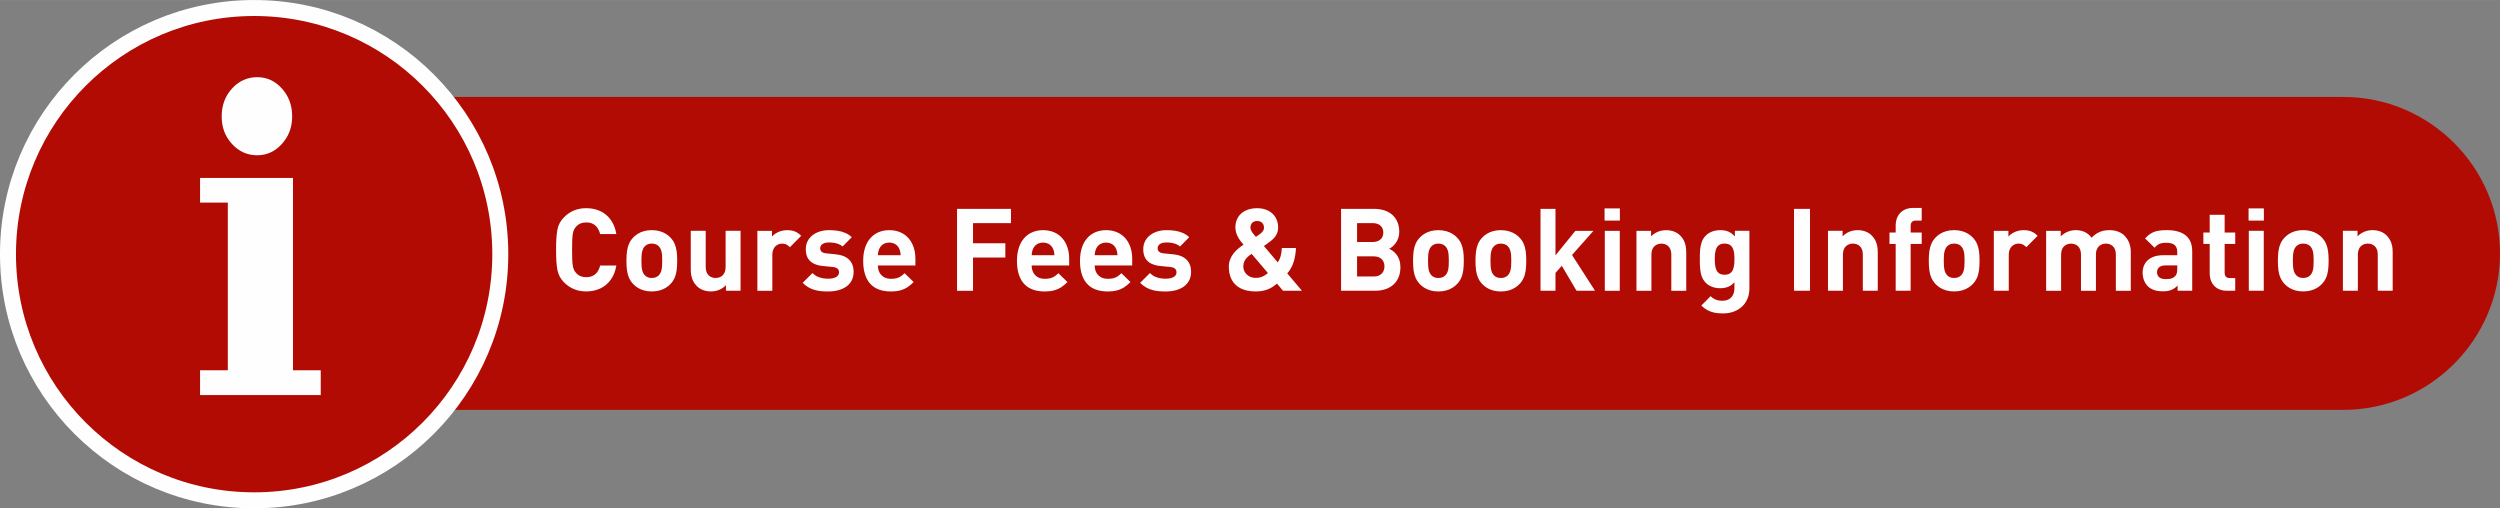 <?xml version="1.0" encoding="UTF-8"?>
<!DOCTYPE svg PUBLIC "-//W3C//DTD SVG 1.1//EN" "http://www.w3.org/Graphics/SVG/1.1/DTD/svg11.dtd">
<!-- Creator: CorelDRAW -->
<svg xmlns="http://www.w3.org/2000/svg" xml:space="preserve" width="300px" height="61px" style="shape-rendering:geometricPrecision; text-rendering:geometricPrecision; image-rendering:optimizeQuality; fill-rule:evenodd; clip-rule:evenodd"
viewBox="0 0 197.274 40.108"
 xmlns:xlink="http://www.w3.org/1999/xlink">
 <rect x="0" y="0" width="197.274" height="40.108" fill="#808080" stroke="none"/>
 <defs>
  <style type="text/css">
   <![CDATA[
    .str0 {stroke:#FEFEFE;stroke-width:1.261}
    .fil0 {fill:#B20B04}
    .fil1 {fill:#FEFEFE;fill-rule:nonzero}
   ]]>
  </style>
 </defs>
 <g id="Layer_x0020_1">
  <g id="_394921520">
   <path id="_400953080" class="fil0" d="M19.97 7.649l164.959 0c6.79,0 12.345,5.555 12.345,12.345l0 0c0,6.79 -5.556,12.345 -12.345,12.345l-164.959 0c-6.789,0 -12.345,-5.555 -12.345,-12.345l0 0c0,-6.79 5.555,-12.345 12.345,-12.345z"/>
   <circle id="_389116536" class="fil0 str0" cx="20.054" cy="20.054" r="19.424"/>
   <g id="_576060904">
    <path id="_767690856" class="fil1" d="M48.636 20.953l-1.28 0c-0.045,0.186 -0.115,0.346 -0.207,0.484 -0.094,0.136 -0.213,0.242 -0.36,0.318 -0.145,0.076 -0.319,0.113 -0.522,0.115 -0.172,0 -0.327,-0.027 -0.461,-0.083 -0.136,-0.054 -0.251,-0.139 -0.346,-0.253 -0.065,-0.068 -0.12,-0.144 -0.16,-0.227 -0.042,-0.085 -0.074,-0.192 -0.097,-0.321 -0.023,-0.13 -0.039,-0.298 -0.048,-0.502 -0.009,-0.206 -0.012,-0.464 -0.012,-0.774 0,-0.31 0.003,-0.569 0.012,-0.774 0.009,-0.204 0.026,-0.372 0.048,-0.502 0.023,-0.13 0.054,-0.236 0.097,-0.321 0.041,-0.083 0.095,-0.159 0.16,-0.227 0.095,-0.113 0.21,-0.198 0.346,-0.253 0.135,-0.056 0.289,-0.083 0.461,-0.083 0.203,0.002 0.377,0.039 0.522,0.115 0.147,0.074 0.266,0.182 0.36,0.318 0.092,0.138 0.162,0.298 0.207,0.484l1.28 0c-0.076,-0.44 -0.221,-0.811 -0.437,-1.115 -0.216,-0.302 -0.49,-0.534 -0.82,-0.69 -0.331,-0.157 -0.705,-0.238 -1.121,-0.238 -0.69,0 -1.271,0.236 -1.743,0.708 -0.141,0.141 -0.254,0.29 -0.342,0.451 -0.086,0.162 -0.148,0.334 -0.185,0.52 -0.073,0.363 -0.109,0.899 -0.109,1.606 0,0.708 0.036,1.243 0.109,1.606 0.036,0.182 0.098,0.354 0.185,0.516 0.088,0.163 0.201,0.315 0.342,0.455 0.472,0.472 1.053,0.708 1.743,0.708 0.415,-0.002 0.787,-0.08 1.117,-0.237 0.331,-0.157 0.605,-0.387 0.823,-0.69 0.218,-0.304 0.363,-0.675 0.439,-1.115l0 0.001zm4.801 -0.381c0.002,-0.283 -0.014,-0.535 -0.044,-0.756 -0.03,-0.221 -0.085,-0.419 -0.164,-0.594 -0.077,-0.175 -0.188,-0.336 -0.328,-0.483 -0.097,-0.104 -0.215,-0.2 -0.356,-0.287 -0.139,-0.088 -0.302,-0.159 -0.487,-0.212 -0.186,-0.053 -0.395,-0.08 -0.628,-0.082 -0.233,0.001 -0.442,0.029 -0.625,0.082 -0.185,0.053 -0.345,0.124 -0.484,0.212 -0.138,0.088 -0.256,0.183 -0.353,0.287 -0.141,0.147 -0.25,0.307 -0.328,0.483 -0.079,0.175 -0.133,0.374 -0.164,0.594 -0.03,0.221 -0.045,0.473 -0.044,0.756 -0.002,0.286 0.014,0.54 0.044,0.763 0.03,0.222 0.085,0.42 0.164,0.596 0.079,0.175 0.188,0.337 0.328,0.484 0.097,0.104 0.215,0.2 0.353,0.287 0.139,0.088 0.299,0.159 0.484,0.212 0.183,0.053 0.392,0.08 0.625,0.082 0.233,-0.002 0.442,-0.029 0.628,-0.082 0.185,-0.053 0.348,-0.124 0.487,-0.212 0.141,-0.088 0.259,-0.183 0.356,-0.287 0.141,-0.147 0.251,-0.309 0.328,-0.484 0.079,-0.175 0.133,-0.374 0.164,-0.596 0.03,-0.223 0.045,-0.476 0.044,-0.763zm-1.18 0c0.002,0.164 -0.004,0.318 -0.017,0.463 -0.01,0.144 -0.036,0.274 -0.076,0.39 -0.039,0.118 -0.1,0.218 -0.18,0.299 -0.068,0.068 -0.148,0.12 -0.239,0.156 -0.092,0.035 -0.197,0.053 -0.315,0.053 -0.118,0 -0.221,-0.018 -0.31,-0.053 -0.089,-0.036 -0.166,-0.088 -0.234,-0.156 -0.08,-0.082 -0.141,-0.182 -0.18,-0.299 -0.039,-0.116 -0.064,-0.246 -0.076,-0.39 -0.012,-0.145 -0.018,-0.299 -0.017,-0.463 -0.002,-0.163 0.004,-0.318 0.017,-0.46 0.012,-0.142 0.036,-0.272 0.076,-0.387 0.039,-0.115 0.1,-0.215 0.18,-0.296 0.068,-0.068 0.145,-0.121 0.234,-0.156 0.089,-0.035 0.192,-0.053 0.31,-0.053 0.118,0 0.222,0.018 0.315,0.053 0.091,0.035 0.171,0.088 0.239,0.156 0.08,0.082 0.141,0.182 0.18,0.296 0.039,0.115 0.065,0.245 0.076,0.387 0.012,0.142 0.018,0.296 0.017,0.46zm6.181 2.369l0 -4.729 -1.18 0 0 2.859c-0.002,0.16 -0.024,0.297 -0.071,0.407 -0.045,0.11 -0.107,0.2 -0.185,0.266 -0.076,0.067 -0.16,0.115 -0.254,0.145 -0.092,0.03 -0.186,0.044 -0.28,0.044 -0.094,0 -0.188,-0.014 -0.278,-0.044 -0.092,-0.03 -0.175,-0.079 -0.251,-0.145 -0.076,-0.067 -0.136,-0.156 -0.182,-0.266 -0.045,-0.11 -0.068,-0.246 -0.07,-0.407l0 -2.859 -1.18 0 0 3.022c-0.002,0.172 0.012,0.337 0.041,0.493 0.027,0.157 0.076,0.305 0.147,0.448 0.07,0.141 0.168,0.275 0.294,0.402 0.132,0.133 0.292,0.234 0.479,0.307 0.188,0.073 0.401,0.109 0.637,0.11 0.147,0 0.29,-0.018 0.431,-0.054 0.141,-0.036 0.275,-0.091 0.402,-0.163 0.127,-0.073 0.243,-0.164 0.346,-0.272l0 0.435 1.153 0 -0 0zm4.783 -4.338c-0.107,-0.109 -0.219,-0.195 -0.331,-0.26 -0.113,-0.065 -0.234,-0.113 -0.363,-0.142 -0.127,-0.029 -0.269,-0.042 -0.422,-0.042 -0.171,0.001 -0.331,0.024 -0.484,0.071 -0.151,0.047 -0.287,0.107 -0.408,0.185 -0.121,0.076 -0.219,0.16 -0.296,0.253l0 -0.454 -1.153 0 0 4.729 1.18 0 0 -2.85c0.002,-0.15 0.024,-0.28 0.068,-0.389 0.044,-0.11 0.103,-0.2 0.177,-0.272 0.074,-0.071 0.156,-0.124 0.245,-0.159 0.089,-0.035 0.18,-0.051 0.272,-0.051 0.095,0 0.18,0.011 0.251,0.032 0.071,0.023 0.138,0.054 0.197,0.095 0.059,0.042 0.12,0.094 0.179,0.154l0.89 -0.899zm4.139 2.85c0,-0.402 -0.118,-0.722 -0.353,-0.96 -0.236,-0.238 -0.587,-0.381 -1.054,-0.428l-0.744 -0.073c-0.138,-0.014 -0.242,-0.041 -0.313,-0.083 -0.071,-0.044 -0.118,-0.094 -0.142,-0.151 -0.026,-0.057 -0.036,-0.115 -0.035,-0.174 0,-0.08 0.023,-0.154 0.069,-0.222 0.047,-0.068 0.12,-0.124 0.218,-0.167 0.1,-0.042 0.227,-0.063 0.384,-0.065 0.138,-0.001 0.272,0.009 0.405,0.027 0.133,0.02 0.26,0.053 0.378,0.098 0.118,0.047 0.222,0.11 0.315,0.192l0.726 -0.735c-0.151,-0.141 -0.321,-0.253 -0.507,-0.333 -0.186,-0.082 -0.387,-0.139 -0.605,-0.172 -0.218,-0.033 -0.449,-0.05 -0.694,-0.048 -0.242,0 -0.473,0.033 -0.691,0.097 -0.218,0.065 -0.412,0.162 -0.581,0.289 -0.171,0.127 -0.304,0.284 -0.402,0.472 -0.098,0.188 -0.148,0.404 -0.15,0.649 0.002,0.289 0.057,0.526 0.168,0.712 0.11,0.186 0.269,0.328 0.475,0.427 0.206,0.098 0.451,0.16 0.737,0.186l0.744 0.073c0.183,0.02 0.313,0.066 0.389,0.142 0.076,0.077 0.113,0.174 0.11,0.294 -0.001,0.088 -0.026,0.163 -0.073,0.225 -0.048,0.064 -0.112,0.113 -0.192,0.153 -0.08,0.039 -0.169,0.066 -0.268,0.085 -0.098,0.018 -0.2,0.027 -0.302,0.027 -0.123,0.002 -0.257,-0.007 -0.403,-0.029 -0.145,-0.021 -0.29,-0.063 -0.439,-0.127 -0.148,-0.064 -0.289,-0.16 -0.421,-0.289l-0.771 0.771c0.15,0.148 0.304,0.268 0.463,0.358 0.159,0.091 0.322,0.16 0.49,0.206 0.168,0.047 0.34,0.079 0.517,0.094 0.177,0.017 0.359,0.024 0.545,0.023 0.281,0 0.542,-0.032 0.785,-0.094 0.242,-0.064 0.454,-0.159 0.637,-0.286 0.183,-0.129 0.325,-0.289 0.428,-0.483 0.101,-0.192 0.154,-0.421 0.156,-0.681l0 0zm4.874 -0.508l0 -0.526c0,-0.327 -0.045,-0.626 -0.136,-0.9 -0.092,-0.275 -0.225,-0.514 -0.401,-0.717 -0.175,-0.203 -0.39,-0.36 -0.646,-0.472 -0.255,-0.112 -0.547,-0.17 -0.877,-0.171 -0.307,0 -0.587,0.054 -0.84,0.16 -0.251,0.106 -0.467,0.262 -0.651,0.468 -0.182,0.207 -0.322,0.458 -0.42,0.758 -0.098,0.3 -0.148,0.643 -0.15,1.029 0.001,0.381 0.041,0.711 0.121,0.988 0.079,0.275 0.188,0.507 0.327,0.693 0.141,0.185 0.302,0.333 0.487,0.442 0.185,0.109 0.384,0.186 0.596,0.233 0.213,0.047 0.431,0.069 0.656,0.068 0.281,0 0.528,-0.029 0.738,-0.086 0.21,-0.057 0.399,-0.141 0.569,-0.251 0.169,-0.11 0.333,-0.246 0.49,-0.407l-0.717 -0.699c-0.098,0.1 -0.197,0.183 -0.296,0.248 -0.098,0.067 -0.21,0.115 -0.333,0.148 -0.124,0.032 -0.271,0.048 -0.442,0.048 -0.221,-0.002 -0.408,-0.047 -0.563,-0.138 -0.154,-0.091 -0.271,-0.215 -0.351,-0.372 -0.08,-0.157 -0.121,-0.339 -0.121,-0.543l2.959 0 -0 0zm-1.162 -0.808l-1.797 0c0.003,-0.068 0.007,-0.132 0.017,-0.186 0.007,-0.056 0.018,-0.109 0.033,-0.16 0.015,-0.051 0.035,-0.106 0.059,-0.162 0.042,-0.095 0.1,-0.179 0.173,-0.253 0.073,-0.073 0.16,-0.132 0.263,-0.172 0.103,-0.042 0.221,-0.065 0.354,-0.065 0.133,0 0.251,0.023 0.354,0.065 0.103,0.041 0.191,0.1 0.263,0.172 0.073,0.074 0.13,0.157 0.172,0.253 0.024,0.056 0.044,0.11 0.059,0.162 0.015,0.051 0.026,0.104 0.033,0.16 0.009,0.054 0.014,0.118 0.017,0.186zm8.704 -2.532l0 -1.125 -4.257 0 0 6.462 1.262 0 0 -2.623 2.55 0 0 -1.125 -2.55 0 0 -1.588 2.995 0 0 -0zm4.592 3.34l0 -0.526c0,-0.327 -0.045,-0.626 -0.136,-0.9 -0.092,-0.275 -0.225,-0.514 -0.401,-0.717 -0.175,-0.203 -0.39,-0.36 -0.646,-0.472 -0.255,-0.112 -0.547,-0.17 -0.877,-0.171 -0.307,0 -0.587,0.054 -0.84,0.16 -0.251,0.106 -0.467,0.262 -0.651,0.468 -0.182,0.207 -0.322,0.458 -0.42,0.758 -0.098,0.3 -0.148,0.643 -0.15,1.029 0.001,0.381 0.041,0.711 0.121,0.988 0.079,0.275 0.188,0.507 0.327,0.693 0.141,0.185 0.302,0.333 0.487,0.442 0.185,0.109 0.384,0.186 0.596,0.233 0.213,0.047 0.431,0.069 0.656,0.068 0.281,0 0.528,-0.029 0.738,-0.086 0.21,-0.057 0.399,-0.141 0.569,-0.251 0.169,-0.11 0.333,-0.246 0.49,-0.407l-0.717 -0.699c-0.098,0.1 -0.197,0.183 -0.296,0.248 -0.098,0.067 -0.21,0.115 -0.333,0.148 -0.124,0.032 -0.271,0.048 -0.442,0.048 -0.221,-0.002 -0.408,-0.047 -0.563,-0.138 -0.154,-0.091 -0.271,-0.215 -0.351,-0.372 -0.08,-0.157 -0.121,-0.339 -0.121,-0.543l2.959 0 -0 0zm-1.162 -0.808l-1.797 0c0.003,-0.068 0.007,-0.132 0.017,-0.186 0.007,-0.056 0.018,-0.109 0.033,-0.16 0.015,-0.051 0.035,-0.106 0.059,-0.162 0.042,-0.095 0.1,-0.179 0.173,-0.253 0.073,-0.073 0.16,-0.132 0.263,-0.172 0.103,-0.042 0.221,-0.065 0.354,-0.065 0.133,0 0.251,0.023 0.354,0.065 0.103,0.041 0.191,0.1 0.263,0.172 0.073,0.074 0.13,0.157 0.172,0.253 0.024,0.056 0.044,0.11 0.059,0.162 0.015,0.051 0.026,0.104 0.033,0.16 0.009,0.054 0.014,0.118 0.017,0.186zm6.136 0.808l0 -0.526c0,-0.327 -0.045,-0.626 -0.136,-0.9 -0.092,-0.275 -0.225,-0.514 -0.401,-0.717 -0.175,-0.203 -0.39,-0.36 -0.646,-0.472 -0.255,-0.112 -0.547,-0.17 -0.877,-0.171 -0.307,0 -0.587,0.054 -0.84,0.16 -0.251,0.106 -0.467,0.262 -0.651,0.468 -0.182,0.207 -0.322,0.458 -0.42,0.758 -0.098,0.3 -0.148,0.643 -0.15,1.029 0.001,0.381 0.041,0.711 0.121,0.988 0.079,0.275 0.188,0.507 0.327,0.693 0.141,0.185 0.302,0.333 0.487,0.442 0.185,0.109 0.384,0.186 0.596,0.233 0.213,0.047 0.431,0.069 0.656,0.068 0.281,0 0.528,-0.029 0.738,-0.086 0.21,-0.057 0.399,-0.141 0.569,-0.251 0.169,-0.11 0.333,-0.246 0.49,-0.407l-0.717 -0.699c-0.098,0.1 -0.197,0.183 -0.296,0.248 -0.098,0.067 -0.21,0.115 -0.333,0.148 -0.124,0.032 -0.271,0.048 -0.442,0.048 -0.221,-0.002 -0.408,-0.047 -0.563,-0.138 -0.154,-0.091 -0.271,-0.215 -0.351,-0.372 -0.08,-0.157 -0.121,-0.339 -0.121,-0.543l2.959 0 -0 0zm-1.162 -0.808l-1.797 0c0.003,-0.068 0.007,-0.132 0.017,-0.186 0.007,-0.056 0.018,-0.109 0.033,-0.16 0.015,-0.051 0.035,-0.106 0.059,-0.162 0.042,-0.095 0.1,-0.179 0.173,-0.253 0.073,-0.073 0.16,-0.132 0.263,-0.172 0.103,-0.042 0.221,-0.065 0.354,-0.065 0.133,0 0.251,0.023 0.354,0.065 0.103,0.041 0.191,0.1 0.263,0.172 0.073,0.074 0.13,0.157 0.172,0.253 0.024,0.056 0.044,0.11 0.059,0.162 0.015,0.051 0.026,0.104 0.033,0.16 0.009,0.054 0.014,0.118 0.017,0.186zm5.809 1.316c0,-0.402 -0.118,-0.722 -0.353,-0.96 -0.236,-0.238 -0.587,-0.381 -1.054,-0.428l-0.744 -0.073c-0.138,-0.014 -0.242,-0.041 -0.313,-0.083 -0.071,-0.044 -0.118,-0.094 -0.142,-0.151 -0.026,-0.057 -0.036,-0.115 -0.035,-0.174 0,-0.08 0.023,-0.154 0.069,-0.222 0.047,-0.068 0.12,-0.124 0.218,-0.167 0.1,-0.042 0.227,-0.063 0.384,-0.065 0.138,-0.001 0.272,0.009 0.405,0.027 0.133,0.02 0.26,0.053 0.378,0.098 0.118,0.047 0.222,0.11 0.315,0.192l0.726 -0.735c-0.151,-0.141 -0.321,-0.253 -0.507,-0.333 -0.186,-0.082 -0.387,-0.139 -0.605,-0.172 -0.218,-0.033 -0.449,-0.05 -0.694,-0.048 -0.242,0 -0.473,0.033 -0.691,0.097 -0.218,0.065 -0.412,0.162 -0.581,0.289 -0.171,0.127 -0.304,0.284 -0.402,0.472 -0.098,0.188 -0.148,0.404 -0.15,0.649 0.002,0.289 0.057,0.526 0.168,0.712 0.11,0.186 0.269,0.328 0.475,0.427 0.206,0.098 0.451,0.16 0.737,0.186l0.744 0.073c0.183,0.02 0.313,0.066 0.389,0.142 0.076,0.077 0.113,0.174 0.11,0.294 -0.001,0.088 -0.026,0.163 -0.073,0.225 -0.048,0.064 -0.112,0.113 -0.192,0.153 -0.08,0.039 -0.169,0.066 -0.268,0.085 -0.098,0.018 -0.2,0.027 -0.302,0.027 -0.123,0.002 -0.257,-0.007 -0.403,-0.029 -0.145,-0.021 -0.29,-0.063 -0.439,-0.127 -0.148,-0.064 -0.289,-0.16 -0.421,-0.289l-0.771 0.771c0.15,0.148 0.304,0.268 0.463,0.358 0.159,0.091 0.322,0.16 0.49,0.206 0.168,0.047 0.34,0.079 0.517,0.094 0.177,0.017 0.359,0.024 0.545,0.023 0.281,0 0.542,-0.032 0.785,-0.094 0.242,-0.064 0.454,-0.159 0.637,-0.286 0.183,-0.129 0.325,-0.289 0.428,-0.483 0.101,-0.192 0.154,-0.421 0.156,-0.681l0 0zm8.749 1.488l-1.162 -1.371c0.224,-0.254 0.39,-0.548 0.498,-0.88 0.107,-0.333 0.172,-0.708 0.192,-1.125l-1.117 0c-0.009,0.231 -0.039,0.443 -0.092,0.635 -0.053,0.191 -0.13,0.357 -0.234,0.499l-1.089 -1.289c0.042,-0.029 0.089,-0.06 0.141,-0.098 0.053,-0.038 0.103,-0.074 0.153,-0.11 0.048,-0.036 0.088,-0.067 0.12,-0.091 0.032,-0.023 0.048,-0.036 0.05,-0.036 0.135,-0.097 0.251,-0.2 0.349,-0.31 0.098,-0.11 0.175,-0.233 0.23,-0.366 0.054,-0.135 0.083,-0.284 0.083,-0.449 -0.002,-0.297 -0.07,-0.558 -0.203,-0.787 -0.133,-0.228 -0.322,-0.408 -0.569,-0.538 -0.246,-0.13 -0.54,-0.197 -0.881,-0.2 -0.361,0.002 -0.67,0.067 -0.927,0.195 -0.257,0.127 -0.454,0.304 -0.59,0.53 -0.136,0.225 -0.206,0.486 -0.207,0.782 0.002,0.154 0.023,0.298 0.064,0.433 0.041,0.133 0.095,0.257 0.16,0.372 0.065,0.113 0.135,0.218 0.209,0.312 0.074,0.095 0.145,0.179 0.212,0.254 -0.142,0.092 -0.281,0.197 -0.419,0.312 -0.136,0.115 -0.262,0.243 -0.372,0.384 -0.112,0.142 -0.201,0.3 -0.268,0.47 -0.067,0.172 -0.101,0.362 -0.103,0.567 0,0.407 0.079,0.756 0.236,1.048 0.157,0.292 0.395,0.517 0.711,0.675 0.316,0.156 0.711,0.236 1.186,0.237 0.231,-0.002 0.434,-0.023 0.61,-0.064 0.175,-0.041 0.33,-0.092 0.46,-0.157 0.132,-0.064 0.246,-0.13 0.343,-0.2 0.097,-0.071 0.183,-0.136 0.257,-0.197l0.472 0.563 1.498 0 0.001 -0.001zm-2.687 -1.398c-0.147,0.132 -0.298,0.227 -0.451,0.289 -0.153,0.062 -0.324,0.092 -0.511,0.092 -0.183,-0.002 -0.349,-0.039 -0.496,-0.116 -0.147,-0.076 -0.265,-0.182 -0.351,-0.318 -0.086,-0.136 -0.132,-0.294 -0.133,-0.473 0.001,-0.153 0.029,-0.287 0.083,-0.402 0.054,-0.115 0.13,-0.219 0.227,-0.312 0.098,-0.094 0.212,-0.186 0.343,-0.275l1.289 1.516 0 -0zm-0.309 -3.585c-0.001,0.112 -0.038,0.213 -0.107,0.303 -0.069,0.089 -0.157,0.169 -0.265,0.242 -0.002,0.002 -0.018,0.012 -0.05,0.035 -0.032,0.023 -0.069,0.047 -0.112,0.076 -0.041,0.027 -0.079,0.051 -0.11,0.071 -0.077,-0.088 -0.147,-0.172 -0.212,-0.253 -0.063,-0.082 -0.115,-0.16 -0.154,-0.239 -0.039,-0.079 -0.059,-0.156 -0.061,-0.234 0,-0.101 0.02,-0.191 0.061,-0.269 0.039,-0.08 0.1,-0.142 0.178,-0.188 0.08,-0.045 0.179,-0.069 0.296,-0.069 0.112,0 0.209,0.024 0.289,0.069 0.079,0.045 0.141,0.108 0.183,0.188 0.042,0.079 0.063,0.168 0.063,0.269l-0 -0zm10.764 3.122c-0.002,-0.215 -0.03,-0.404 -0.085,-0.566 -0.054,-0.162 -0.125,-0.3 -0.213,-0.416 -0.089,-0.115 -0.185,-0.212 -0.287,-0.289 -0.103,-0.076 -0.204,-0.136 -0.304,-0.182 0.083,-0.039 0.171,-0.097 0.263,-0.172 0.091,-0.077 0.179,-0.171 0.259,-0.284 0.082,-0.112 0.147,-0.242 0.198,-0.389 0.051,-0.147 0.077,-0.309 0.079,-0.489 -0.002,-0.371 -0.08,-0.693 -0.238,-0.964 -0.157,-0.271 -0.384,-0.479 -0.681,-0.628 -0.296,-0.147 -0.656,-0.222 -1.078,-0.224l-2.596 0 0 6.462 2.705 0c0.289,0 0.555,-0.041 0.796,-0.121 0.24,-0.08 0.449,-0.2 0.626,-0.357 0.177,-0.157 0.313,-0.351 0.41,-0.582 0.097,-0.231 0.145,-0.498 0.147,-0.8l-0 -0zm-1.261 -0.063c0,0.147 -0.03,0.28 -0.092,0.401 -0.061,0.12 -0.154,0.216 -0.278,0.287 -0.125,0.073 -0.283,0.109 -0.473,0.11l-1.316 0 0 -1.588 1.316 0c0.191,0.002 0.348,0.038 0.473,0.107 0.124,0.071 0.218,0.165 0.278,0.284 0.062,0.118 0.092,0.251 0.092,0.398zm-0.091 -2.668c0,0.15 -0.033,0.28 -0.097,0.39 -0.065,0.112 -0.159,0.198 -0.283,0.26 -0.124,0.062 -0.277,0.092 -0.455,0.094l-1.234 0 0 -1.488 1.234 0c0.179,0 0.331,0.032 0.455,0.094 0.124,0.062 0.218,0.148 0.283,0.26 0.063,0.11 0.097,0.241 0.097,0.39zm6.353 2.224c0.002,-0.283 -0.014,-0.535 -0.044,-0.756 -0.03,-0.221 -0.085,-0.419 -0.164,-0.594 -0.077,-0.175 -0.188,-0.336 -0.328,-0.483 -0.097,-0.104 -0.215,-0.2 -0.356,-0.287 -0.139,-0.088 -0.302,-0.159 -0.487,-0.212 -0.186,-0.053 -0.395,-0.08 -0.628,-0.082 -0.233,0.001 -0.442,0.029 -0.625,0.082 -0.185,0.053 -0.345,0.124 -0.484,0.212 -0.138,0.088 -0.256,0.183 -0.353,0.287 -0.141,0.147 -0.25,0.307 -0.328,0.483 -0.079,0.175 -0.133,0.374 -0.164,0.594 -0.03,0.221 -0.045,0.473 -0.044,0.756 -0.002,0.286 0.014,0.54 0.044,0.763 0.03,0.222 0.085,0.42 0.164,0.596 0.079,0.175 0.188,0.337 0.328,0.484 0.097,0.104 0.215,0.2 0.353,0.287 0.139,0.088 0.299,0.159 0.484,0.212 0.183,0.053 0.392,0.08 0.625,0.082 0.233,-0.002 0.442,-0.029 0.628,-0.082 0.185,-0.053 0.348,-0.124 0.487,-0.212 0.141,-0.088 0.259,-0.183 0.356,-0.287 0.141,-0.147 0.251,-0.309 0.328,-0.484 0.079,-0.175 0.133,-0.374 0.164,-0.596 0.03,-0.223 0.045,-0.476 0.044,-0.763zm-1.18 0c0.002,0.164 -0.004,0.318 -0.017,0.463 -0.01,0.144 -0.036,0.274 -0.076,0.39 -0.039,0.118 -0.1,0.218 -0.18,0.299 -0.068,0.068 -0.148,0.12 -0.239,0.156 -0.092,0.035 -0.197,0.053 -0.315,0.053 -0.118,0 -0.221,-0.018 -0.31,-0.053 -0.089,-0.036 -0.166,-0.088 -0.234,-0.156 -0.08,-0.082 -0.141,-0.182 -0.18,-0.299 -0.039,-0.116 -0.064,-0.246 -0.076,-0.39 -0.012,-0.145 -0.018,-0.299 -0.017,-0.463 -0.002,-0.163 0.004,-0.318 0.017,-0.46 0.012,-0.142 0.036,-0.272 0.076,-0.387 0.039,-0.115 0.1,-0.215 0.18,-0.296 0.068,-0.068 0.145,-0.121 0.234,-0.156 0.089,-0.035 0.192,-0.053 0.31,-0.053 0.118,0 0.222,0.018 0.315,0.053 0.091,0.035 0.171,0.088 0.239,0.156 0.08,0.082 0.141,0.182 0.18,0.296 0.039,0.115 0.065,0.245 0.076,0.387 0.012,0.142 0.018,0.296 0.017,0.46zm6.108 0c0.002,-0.283 -0.014,-0.535 -0.044,-0.756 -0.03,-0.221 -0.085,-0.419 -0.164,-0.594 -0.077,-0.175 -0.188,-0.336 -0.328,-0.483 -0.097,-0.104 -0.215,-0.2 -0.356,-0.287 -0.139,-0.088 -0.302,-0.159 -0.487,-0.212 -0.186,-0.053 -0.395,-0.08 -0.628,-0.082 -0.233,0.001 -0.442,0.029 -0.625,0.082 -0.185,0.053 -0.345,0.124 -0.484,0.212 -0.138,0.088 -0.256,0.183 -0.353,0.287 -0.141,0.147 -0.25,0.307 -0.328,0.483 -0.079,0.175 -0.133,0.374 -0.164,0.594 -0.03,0.221 -0.045,0.473 -0.044,0.756 -0.002,0.286 0.014,0.54 0.044,0.763 0.03,0.222 0.085,0.42 0.164,0.596 0.079,0.175 0.188,0.337 0.328,0.484 0.097,0.104 0.215,0.2 0.353,0.287 0.139,0.088 0.299,0.159 0.484,0.212 0.183,0.053 0.392,0.08 0.625,0.082 0.233,-0.002 0.442,-0.029 0.628,-0.082 0.185,-0.053 0.348,-0.124 0.487,-0.212 0.141,-0.088 0.259,-0.183 0.356,-0.287 0.141,-0.147 0.251,-0.309 0.328,-0.484 0.079,-0.175 0.133,-0.374 0.164,-0.596 0.03,-0.223 0.045,-0.476 0.044,-0.763zm-1.18 0c0.002,0.164 -0.004,0.318 -0.017,0.463 -0.01,0.144 -0.036,0.274 -0.076,0.39 -0.039,0.118 -0.1,0.218 -0.18,0.299 -0.068,0.068 -0.148,0.12 -0.239,0.156 -0.092,0.035 -0.197,0.053 -0.315,0.053 -0.118,0 -0.221,-0.018 -0.31,-0.053 -0.089,-0.036 -0.166,-0.088 -0.234,-0.156 -0.08,-0.082 -0.141,-0.182 -0.18,-0.299 -0.039,-0.116 -0.064,-0.246 -0.076,-0.39 -0.012,-0.145 -0.018,-0.299 -0.017,-0.463 -0.002,-0.163 0.004,-0.318 0.017,-0.46 0.012,-0.142 0.036,-0.272 0.076,-0.387 0.039,-0.115 0.1,-0.215 0.18,-0.296 0.068,-0.068 0.145,-0.121 0.234,-0.156 0.089,-0.035 0.192,-0.053 0.31,-0.053 0.118,0 0.222,0.018 0.315,0.053 0.091,0.035 0.171,0.088 0.239,0.156 0.08,0.082 0.141,0.182 0.18,0.296 0.039,0.115 0.065,0.245 0.076,0.387 0.012,0.142 0.018,0.296 0.017,0.46zm6.608 2.369l-1.815 -2.823 1.688 -1.906 -1.425 0 -1.57 1.933 0 -3.667 -1.18 0 0 6.462 1.18 0 0 -1.407 0.499 -0.563 1.162 1.969 1.461 0 0 0zm1.951 0l0 -4.729 -1.18 0 0 4.729 1.18 0zm0.009 -5.536l0 -0.962 -1.207 0 0 0.962 1.207 0zm5.237 5.536l0 -3.022c0.002,-0.172 -0.012,-0.337 -0.039,-0.493 -0.029,-0.157 -0.077,-0.305 -0.148,-0.448 -0.069,-0.141 -0.168,-0.275 -0.293,-0.402 -0.132,-0.133 -0.292,-0.234 -0.479,-0.307 -0.188,-0.073 -0.401,-0.109 -0.637,-0.11 -0.145,0 -0.289,0.018 -0.431,0.054 -0.141,0.036 -0.275,0.091 -0.402,0.163 -0.127,0.073 -0.242,0.163 -0.346,0.272l0 -0.435 -1.153 0 0 4.729 1.18 0 0 -2.859c0.002,-0.16 0.024,-0.296 0.071,-0.407 0.045,-0.11 0.107,-0.2 0.185,-0.266 0.076,-0.067 0.16,-0.115 0.254,-0.145 0.092,-0.03 0.186,-0.044 0.28,-0.044 0.094,0 0.188,0.014 0.278,0.044 0.092,0.03 0.175,0.079 0.251,0.145 0.076,0.066 0.136,0.156 0.182,0.266 0.045,0.11 0.068,0.246 0.069,0.407l0 2.859 1.18 0 0 -0z"/>
    <path id="_767689152" class="fil1" d="M138.044 22.768l0 -4.556 -1.144 0 0 0.445c-0.107,-0.121 -0.219,-0.218 -0.333,-0.29 -0.115,-0.074 -0.239,-0.127 -0.372,-0.16 -0.133,-0.033 -0.283,-0.048 -0.448,-0.048 -0.233,0.001 -0.448,0.038 -0.643,0.11 -0.194,0.073 -0.359,0.174 -0.492,0.307 -0.145,0.148 -0.253,0.315 -0.322,0.499 -0.07,0.185 -0.113,0.39 -0.133,0.617 -0.02,0.227 -0.027,0.478 -0.026,0.753 -0.002,0.275 0.006,0.526 0.026,0.755 0.02,0.229 0.063,0.437 0.133,0.623 0.069,0.186 0.177,0.353 0.322,0.501 0.133,0.133 0.297,0.234 0.487,0.307 0.192,0.073 0.405,0.109 0.638,0.11 0.23,0.002 0.437,-0.033 0.62,-0.107 0.185,-0.073 0.353,-0.194 0.505,-0.365l0 0.481c0.002,0.121 -0.015,0.24 -0.05,0.356 -0.033,0.116 -0.086,0.221 -0.16,0.315 -0.076,0.094 -0.172,0.169 -0.295,0.225 -0.122,0.054 -0.271,0.083 -0.448,0.085 -0.132,0 -0.253,-0.012 -0.358,-0.038 -0.107,-0.026 -0.207,-0.065 -0.3,-0.118 -0.091,-0.053 -0.182,-0.122 -0.268,-0.207l-0.735 0.744c0.162,0.156 0.33,0.28 0.501,0.369 0.172,0.091 0.358,0.156 0.557,0.194 0.198,0.038 0.418,0.056 0.658,0.054 0.319,-0.001 0.605,-0.05 0.861,-0.147 0.255,-0.097 0.473,-0.233 0.655,-0.408 0.182,-0.175 0.321,-0.383 0.416,-0.62 0.097,-0.239 0.145,-0.501 0.147,-0.785l-0 0zm-1.18 -2.324c0.002,0.157 -0.006,0.31 -0.024,0.457 -0.017,0.147 -0.051,0.278 -0.104,0.395 -0.051,0.116 -0.13,0.21 -0.234,0.278 -0.104,0.068 -0.243,0.103 -0.417,0.104 -0.174,-0.002 -0.312,-0.036 -0.416,-0.104 -0.103,-0.068 -0.18,-0.162 -0.231,-0.278 -0.051,-0.116 -0.086,-0.248 -0.101,-0.395 -0.017,-0.147 -0.024,-0.299 -0.023,-0.457 -0.002,-0.159 0.006,-0.31 0.023,-0.455 0.015,-0.147 0.05,-0.277 0.101,-0.392 0.051,-0.116 0.129,-0.207 0.231,-0.275 0.104,-0.066 0.242,-0.101 0.416,-0.103 0.174,0.002 0.313,0.036 0.417,0.103 0.104,0.068 0.183,0.159 0.234,0.275 0.053,0.115 0.088,0.245 0.104,0.392 0.018,0.145 0.026,0.296 0.024,0.455zm5.963 2.496l0 -6.462 -1.262 0 0 6.462 1.262 0zm5.346 0l0 -3.022c0.002,-0.172 -0.012,-0.337 -0.039,-0.493 -0.029,-0.157 -0.077,-0.305 -0.148,-0.448 -0.069,-0.141 -0.168,-0.275 -0.293,-0.402 -0.132,-0.133 -0.292,-0.234 -0.479,-0.307 -0.188,-0.073 -0.401,-0.109 -0.637,-0.11 -0.145,0 -0.289,0.018 -0.431,0.054 -0.141,0.036 -0.275,0.091 -0.402,0.163 -0.127,0.073 -0.242,0.163 -0.346,0.272l0 -0.435 -1.153 0 0 4.729 1.18 0 0 -2.859c0.002,-0.16 0.024,-0.296 0.071,-0.407 0.045,-0.11 0.107,-0.2 0.185,-0.266 0.076,-0.067 0.16,-0.115 0.254,-0.145 0.092,-0.03 0.186,-0.044 0.28,-0.044 0.094,0 0.188,0.014 0.278,0.044 0.092,0.03 0.175,0.079 0.251,0.145 0.076,0.066 0.136,0.156 0.182,0.266 0.045,0.11 0.068,0.246 0.069,0.407l0 2.859 1.18 0 0 -0zm3.467 -3.694l0 -0.899 -0.871 0 0 -0.517c0,-0.138 0.032,-0.242 0.098,-0.316 0.067,-0.073 0.17,-0.11 0.31,-0.11l0.463 0 0 -0.998 -0.672 0c-0.241,0.001 -0.448,0.041 -0.622,0.116 -0.174,0.076 -0.316,0.179 -0.428,0.307 -0.112,0.13 -0.195,0.274 -0.25,0.434 -0.053,0.16 -0.08,0.325 -0.08,0.495l0 0.59 -0.49 0 0 0.899 0.49 0 0 3.694 1.18 0 0 -3.694 0.871 0 0 0zm4.565 1.325c0.002,-0.283 -0.014,-0.535 -0.044,-0.756 -0.03,-0.221 -0.085,-0.419 -0.164,-0.594 -0.077,-0.175 -0.188,-0.336 -0.328,-0.483 -0.097,-0.104 -0.215,-0.2 -0.356,-0.287 -0.139,-0.088 -0.302,-0.159 -0.487,-0.212 -0.186,-0.053 -0.395,-0.08 -0.628,-0.082 -0.233,0.001 -0.442,0.029 -0.625,0.082 -0.185,0.053 -0.345,0.124 -0.484,0.212 -0.138,0.088 -0.256,0.183 -0.353,0.287 -0.141,0.147 -0.25,0.307 -0.328,0.483 -0.079,0.175 -0.133,0.374 -0.164,0.594 -0.03,0.221 -0.045,0.473 -0.044,0.756 -0.002,0.286 0.014,0.54 0.044,0.763 0.03,0.222 0.085,0.42 0.164,0.596 0.079,0.175 0.188,0.337 0.328,0.484 0.097,0.104 0.215,0.2 0.353,0.287 0.139,0.088 0.299,0.159 0.484,0.212 0.183,0.053 0.392,0.08 0.625,0.082 0.233,-0.002 0.442,-0.029 0.628,-0.082 0.185,-0.053 0.348,-0.124 0.487,-0.212 0.141,-0.088 0.259,-0.183 0.356,-0.287 0.141,-0.147 0.251,-0.309 0.328,-0.484 0.079,-0.175 0.133,-0.374 0.164,-0.596 0.03,-0.223 0.045,-0.476 0.044,-0.763zm-1.18 0c0.002,0.164 -0.004,0.318 -0.017,0.463 -0.01,0.144 -0.036,0.274 -0.076,0.39 -0.039,0.118 -0.1,0.218 -0.18,0.299 -0.068,0.068 -0.148,0.12 -0.239,0.156 -0.092,0.035 -0.197,0.053 -0.315,0.053 -0.118,0 -0.221,-0.018 -0.31,-0.053 -0.089,-0.036 -0.166,-0.088 -0.234,-0.156 -0.08,-0.082 -0.141,-0.182 -0.18,-0.299 -0.039,-0.116 -0.064,-0.246 -0.076,-0.39 -0.012,-0.145 -0.018,-0.299 -0.017,-0.463 -0.002,-0.163 0.004,-0.318 0.017,-0.46 0.012,-0.142 0.036,-0.272 0.076,-0.387 0.039,-0.115 0.1,-0.215 0.18,-0.296 0.068,-0.068 0.145,-0.121 0.234,-0.156 0.089,-0.035 0.192,-0.053 0.31,-0.053 0.118,0 0.222,0.018 0.315,0.053 0.091,0.035 0.171,0.088 0.239,0.156 0.08,0.082 0.141,0.182 0.18,0.296 0.039,0.115 0.065,0.245 0.076,0.387 0.012,0.142 0.018,0.296 0.017,0.46zm5.763 -1.969c-0.107,-0.109 -0.219,-0.195 -0.331,-0.26 -0.113,-0.065 -0.234,-0.113 -0.363,-0.142 -0.127,-0.029 -0.269,-0.042 -0.422,-0.042 -0.171,0.001 -0.331,0.024 -0.484,0.071 -0.151,0.047 -0.287,0.107 -0.408,0.185 -0.121,0.076 -0.219,0.16 -0.296,0.253l0 -0.454 -1.153 0 0 4.729 1.18 0 0 -2.85c0.002,-0.15 0.024,-0.28 0.068,-0.389 0.044,-0.11 0.103,-0.2 0.177,-0.272 0.074,-0.071 0.156,-0.124 0.245,-0.159 0.089,-0.035 0.18,-0.051 0.272,-0.051 0.095,0 0.18,0.011 0.251,0.032 0.071,0.023 0.138,0.054 0.197,0.095 0.059,0.042 0.12,0.094 0.179,0.154l0.89 -0.899zm7.352 4.338l0 -3.022c0.003,-0.259 -0.036,-0.499 -0.115,-0.723 -0.08,-0.223 -0.213,-0.43 -0.402,-0.62 -0.133,-0.133 -0.301,-0.234 -0.502,-0.307 -0.201,-0.073 -0.421,-0.109 -0.66,-0.11 -0.195,0 -0.375,0.021 -0.54,0.062 -0.165,0.042 -0.319,0.107 -0.463,0.197 -0.142,0.088 -0.281,0.201 -0.413,0.34 -0.15,-0.204 -0.331,-0.354 -0.542,-0.452 -0.21,-0.098 -0.448,-0.147 -0.711,-0.147 -0.145,0 -0.289,0.02 -0.431,0.056 -0.141,0.038 -0.275,0.094 -0.402,0.167 -0.127,0.073 -0.242,0.162 -0.346,0.268l0 -0.435 -1.153 0 0 4.729 1.18 0 0 -2.859c0.002,-0.16 0.024,-0.296 0.071,-0.407 0.045,-0.11 0.107,-0.2 0.185,-0.266 0.076,-0.067 0.16,-0.115 0.254,-0.145 0.092,-0.03 0.186,-0.044 0.28,-0.044 0.094,0 0.188,0.014 0.278,0.044 0.092,0.03 0.175,0.079 0.251,0.145 0.076,0.066 0.136,0.156 0.182,0.266 0.045,0.11 0.068,0.246 0.069,0.407l0 2.859 1.18 0 0 -2.886c0.002,-0.154 0.026,-0.284 0.073,-0.392 0.047,-0.106 0.109,-0.192 0.186,-0.257 0.077,-0.065 0.162,-0.113 0.254,-0.142 0.092,-0.03 0.185,-0.044 0.277,-0.044 0.094,0 0.188,0.014 0.28,0.044 0.091,0.03 0.175,0.079 0.25,0.145 0.076,0.066 0.136,0.156 0.182,0.266 0.045,0.11 0.068,0.246 0.07,0.407l0 2.859 1.18 0 0 0zm4.847 0l0 -3.113c-0.001,-0.554 -0.171,-0.971 -0.51,-1.251 -0.34,-0.278 -0.841,-0.419 -1.505,-0.419 -0.262,-0.002 -0.492,0.018 -0.69,0.056 -0.2,0.039 -0.381,0.107 -0.545,0.203 -0.162,0.095 -0.319,0.227 -0.472,0.395l0.753 0.735c0.08,-0.094 0.16,-0.169 0.243,-0.227 0.082,-0.057 0.175,-0.098 0.281,-0.126 0.106,-0.026 0.233,-0.038 0.383,-0.038 0.31,-0.002 0.535,0.057 0.675,0.179 0.139,0.12 0.209,0.309 0.206,0.566l0 0.236 -1.116 0c-0.274,0.002 -0.513,0.038 -0.715,0.109 -0.203,0.069 -0.371,0.168 -0.504,0.293 -0.133,0.126 -0.233,0.271 -0.298,0.436 -0.065,0.165 -0.098,0.343 -0.098,0.532 0,0.21 0.033,0.407 0.1,0.588 0.066,0.183 0.163,0.34 0.29,0.473 0.141,0.141 0.31,0.245 0.508,0.315 0.198,0.068 0.431,0.103 0.699,0.103 0.18,0 0.337,-0.015 0.473,-0.047 0.135,-0.032 0.257,-0.082 0.368,-0.148 0.109,-0.067 0.216,-0.153 0.321,-0.259l0 0.408 1.153 0 -0.001 -0zm-1.18 -1.743c0.002,0.145 -0.012,0.266 -0.038,0.365 -0.027,0.098 -0.071,0.175 -0.135,0.234 -0.068,0.065 -0.139,0.115 -0.213,0.148 -0.073,0.032 -0.153,0.054 -0.239,0.064 -0.086,0.01 -0.183,0.017 -0.292,0.015 -0.232,-0.001 -0.403,-0.051 -0.514,-0.15 -0.112,-0.097 -0.166,-0.23 -0.166,-0.395 0.001,-0.169 0.057,-0.301 0.171,-0.393 0.113,-0.094 0.277,-0.141 0.492,-0.142l0.935 0 0 0.254 -0 0zm4.574 1.743l0 -0.998 -0.427 0c-0.141,0 -0.243,-0.038 -0.31,-0.11 -0.066,-0.074 -0.098,-0.179 -0.098,-0.316l0 -2.269 0.835 0 0 -0.899 -0.835 0 0 -1.398 -1.18 0 0 1.398 -0.499 0 0 0.899 0.499 0 0 2.342c0,0.169 0.026,0.334 0.079,0.495 0.053,0.16 0.135,0.304 0.246,0.433 0.11,0.13 0.253,0.231 0.425,0.309 0.174,0.076 0.38,0.115 0.62,0.116l0.644 0zm2.251 0l0 -4.729 -1.18 0 0 4.729 1.18 0zm0.009 -5.536l0 -0.962 -1.207 0 0 0.962 1.207 0zm5.11 3.167c0.002,-0.283 -0.014,-0.535 -0.044,-0.756 -0.03,-0.221 -0.085,-0.419 -0.164,-0.594 -0.077,-0.175 -0.188,-0.336 -0.328,-0.483 -0.097,-0.104 -0.215,-0.2 -0.356,-0.287 -0.139,-0.088 -0.302,-0.159 -0.487,-0.212 -0.186,-0.053 -0.395,-0.08 -0.628,-0.082 -0.233,0.001 -0.442,0.029 -0.625,0.082 -0.185,0.053 -0.345,0.124 -0.484,0.212 -0.138,0.088 -0.256,0.183 -0.353,0.287 -0.141,0.147 -0.25,0.307 -0.328,0.483 -0.079,0.175 -0.133,0.374 -0.164,0.594 -0.03,0.221 -0.045,0.473 -0.044,0.756 -0.002,0.286 0.014,0.54 0.044,0.763 0.03,0.222 0.085,0.42 0.164,0.596 0.079,0.175 0.188,0.337 0.328,0.484 0.097,0.104 0.215,0.2 0.353,0.287 0.139,0.088 0.299,0.159 0.484,0.212 0.183,0.053 0.392,0.08 0.625,0.082 0.233,-0.002 0.442,-0.029 0.628,-0.082 0.185,-0.053 0.348,-0.124 0.487,-0.212 0.141,-0.088 0.259,-0.183 0.356,-0.287 0.141,-0.147 0.251,-0.309 0.328,-0.484 0.079,-0.175 0.133,-0.374 0.164,-0.596 0.03,-0.223 0.045,-0.476 0.044,-0.763zm-1.18 0c0.002,0.164 -0.004,0.318 -0.017,0.463 -0.01,0.144 -0.036,0.274 -0.076,0.39 -0.039,0.118 -0.1,0.218 -0.18,0.299 -0.068,0.068 -0.148,0.12 -0.239,0.156 -0.092,0.035 -0.197,0.053 -0.315,0.053 -0.118,0 -0.221,-0.018 -0.31,-0.053 -0.089,-0.036 -0.166,-0.088 -0.234,-0.156 -0.08,-0.082 -0.141,-0.182 -0.18,-0.299 -0.039,-0.116 -0.064,-0.246 -0.076,-0.39 -0.012,-0.145 -0.018,-0.299 -0.017,-0.463 -0.002,-0.163 0.004,-0.318 0.017,-0.46 0.012,-0.142 0.036,-0.272 0.076,-0.387 0.039,-0.115 0.1,-0.215 0.18,-0.296 0.068,-0.068 0.145,-0.121 0.234,-0.156 0.089,-0.035 0.192,-0.053 0.31,-0.053 0.118,0 0.222,0.018 0.315,0.053 0.091,0.035 0.171,0.088 0.239,0.156 0.08,0.082 0.141,0.182 0.18,0.296 0.039,0.115 0.065,0.245 0.076,0.387 0.012,0.142 0.018,0.296 0.017,0.46zm6.235 2.369l0 -3.022c0.002,-0.172 -0.012,-0.337 -0.039,-0.493 -0.029,-0.157 -0.077,-0.305 -0.148,-0.448 -0.069,-0.141 -0.168,-0.275 -0.293,-0.402 -0.132,-0.133 -0.292,-0.234 -0.479,-0.307 -0.188,-0.073 -0.401,-0.109 -0.637,-0.11 -0.145,0 -0.289,0.018 -0.431,0.054 -0.141,0.036 -0.275,0.091 -0.402,0.163 -0.127,0.073 -0.242,0.163 -0.346,0.272l0 -0.435 -1.153 0 0 4.729 1.18 0 0 -2.859c0.002,-0.16 0.024,-0.296 0.071,-0.407 0.045,-0.11 0.107,-0.2 0.185,-0.266 0.076,-0.067 0.16,-0.115 0.254,-0.145 0.092,-0.03 0.186,-0.044 0.28,-0.044 0.094,0 0.188,0.014 0.278,0.044 0.092,0.03 0.175,0.079 0.251,0.145 0.076,0.066 0.136,0.156 0.182,0.266 0.045,0.11 0.068,0.246 0.069,0.407l0 2.859 1.18 0 0 -0z"/>
   </g>
   <path id="_389116728" class="fil1" d="M17.493 9.186c0,-0.869 0.27,-1.606 0.814,-2.201 0.545,-0.594 1.205,-0.897 1.992,-0.897 0.765,0 1.414,0.302 1.947,0.897 0.539,0.594 0.809,1.331 0.809,2.201 0,0.847 -0.27,1.573 -0.809,2.167 -0.534,0.594 -1.183,0.897 -1.947,0.897 -0.787,0 -1.447,-0.297 -1.992,-0.891 -0.545,-0.589 -0.814,-1.315 -0.814,-2.173l0 0zm5.628 20.031l2.189 0 0 1.953 -9.523 0 0 -1.953 2.19 0 0 -13.231 -2.19 0 0 -1.947 7.333 0 0 15.178 0 0z"/>
  </g>
 </g>
</svg>
